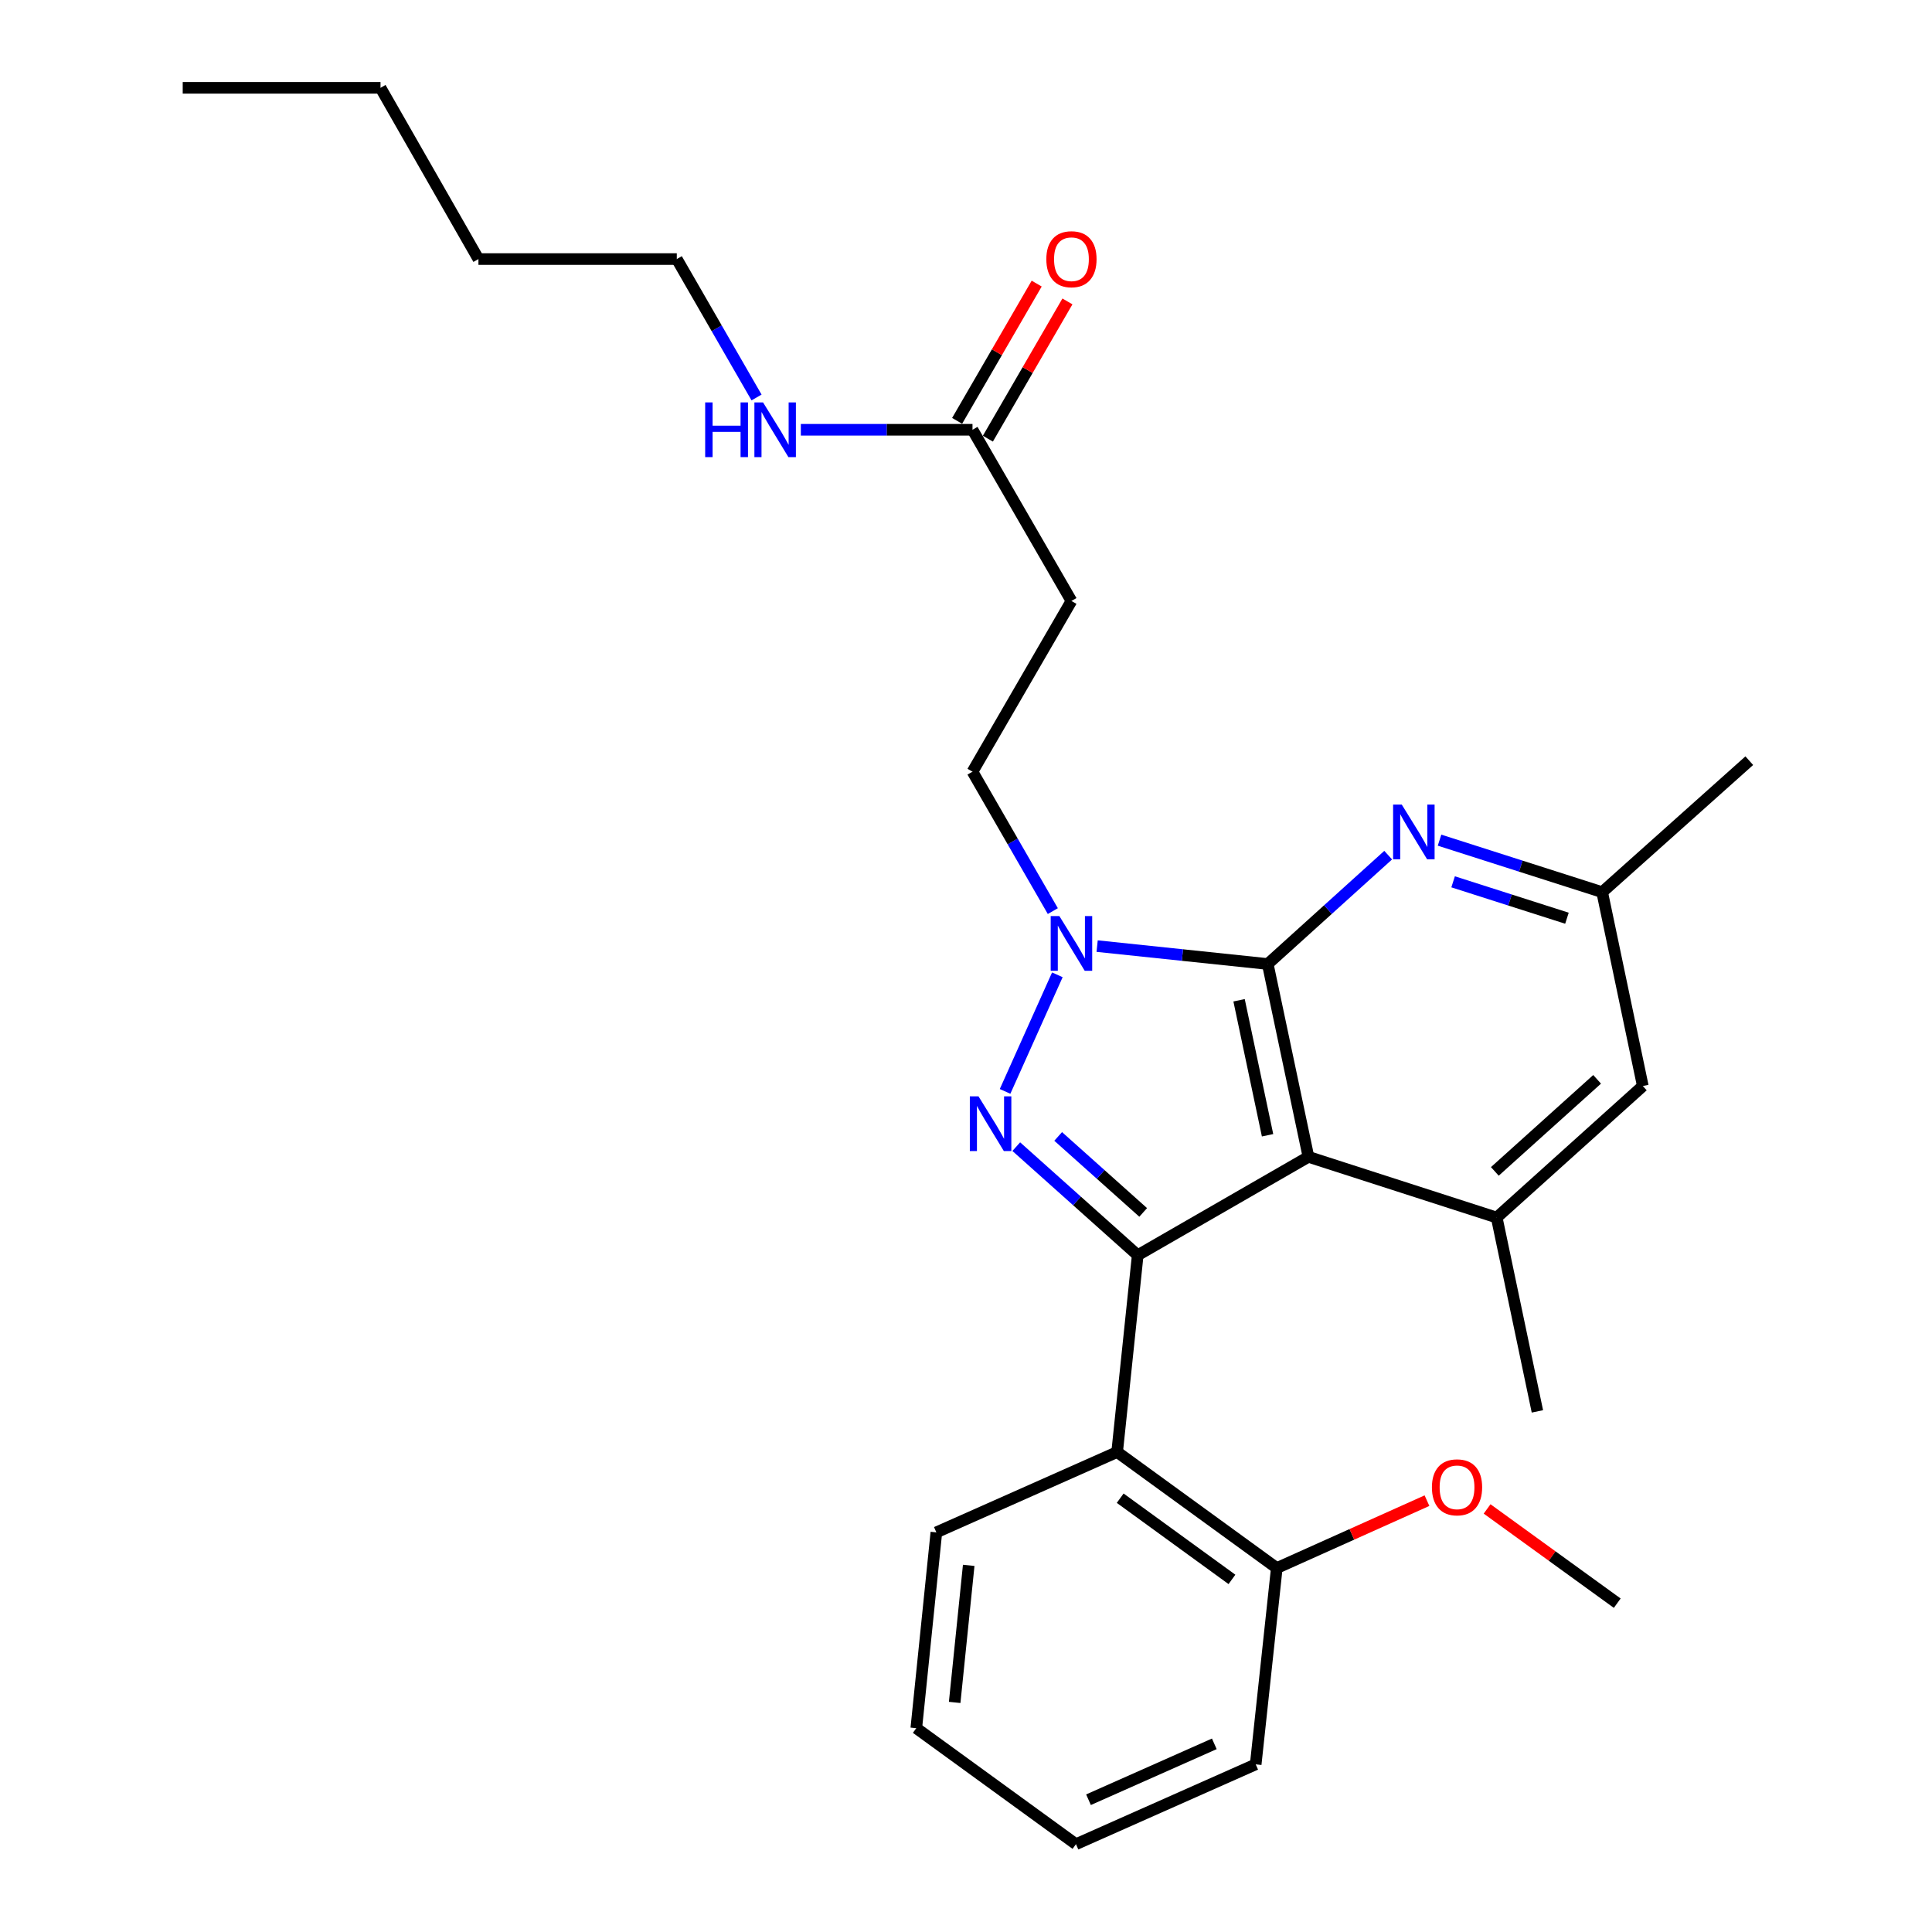 <?xml version='1.0' encoding='iso-8859-1'?>
<svg version='1.1' baseProfile='full'
              xmlns='http://www.w3.org/2000/svg'
                      xmlns:rdkit='http://www.rdkit.org/xml'
                      xmlns:xlink='http://www.w3.org/1999/xlink'
                  xml:space='preserve'
width='1000px' height='1000px' viewBox='0 0 1000 1000'>
<!-- END OF HEADER -->
<rect style='opacity:1.0;fill:#FFFFFF;stroke:none' width='1000' height='1000' x='0' y='0'> </rect>
<path class='bond-1' d='M 656.183,498.968 L 677.247,598.783' style='fill:none;fill-rule:evenodd;stroke:#000000;stroke-width:6px;stroke-linecap:butt;stroke-linejoin:miter;stroke-opacity:1' />
<path class='bond-1' d='M 641.342,517.739 L 656.087,587.61' style='fill:none;fill-rule:evenodd;stroke:#000000;stroke-width:6px;stroke-linecap:butt;stroke-linejoin:miter;stroke-opacity:1' />
<path class='bond-3' d='M 656.183,498.968 L 612.028,494.335' style='fill:none;fill-rule:evenodd;stroke:#000000;stroke-width:6px;stroke-linecap:butt;stroke-linejoin:miter;stroke-opacity:1' />
<path class='bond-3' d='M 612.028,494.335 L 567.873,489.702' style='fill:none;fill-rule:evenodd;stroke:#0000FF;stroke-width:6px;stroke-linecap:butt;stroke-linejoin:miter;stroke-opacity:1' />
<path class='bond-4' d='M 656.183,498.968 L 687.35,470.795' style='fill:none;fill-rule:evenodd;stroke:#000000;stroke-width:6px;stroke-linecap:butt;stroke-linejoin:miter;stroke-opacity:1' />
<path class='bond-4' d='M 687.35,470.795 L 718.517,442.623' style='fill:none;fill-rule:evenodd;stroke:#0000FF;stroke-width:6px;stroke-linecap:butt;stroke-linejoin:miter;stroke-opacity:1' />
<path class='bond-0' d='M 588.879,649.692 L 677.247,598.783' style='fill:none;fill-rule:evenodd;stroke:#000000;stroke-width:6px;stroke-linecap:butt;stroke-linejoin:miter;stroke-opacity:1' />
<path class='bond-5' d='M 588.879,649.692 L 578.229,751.572' style='fill:none;fill-rule:evenodd;stroke:#000000;stroke-width:6px;stroke-linecap:butt;stroke-linejoin:miter;stroke-opacity:1' />
<path class='bond-27' d='M 588.879,649.692 L 557.449,621.599' style='fill:none;fill-rule:evenodd;stroke:#000000;stroke-width:6px;stroke-linecap:butt;stroke-linejoin:miter;stroke-opacity:1' />
<path class='bond-27' d='M 557.449,621.599 L 526.018,593.505' style='fill:none;fill-rule:evenodd;stroke:#0000FF;stroke-width:6px;stroke-linecap:butt;stroke-linejoin:miter;stroke-opacity:1' />
<path class='bond-27' d='M 591.71,627.548 L 569.709,607.882' style='fill:none;fill-rule:evenodd;stroke:#000000;stroke-width:6px;stroke-linecap:butt;stroke-linejoin:miter;stroke-opacity:1' />
<path class='bond-27' d='M 569.709,607.882 L 547.708,588.216' style='fill:none;fill-rule:evenodd;stroke:#0000FF;stroke-width:6px;stroke-linecap:butt;stroke-linejoin:miter;stroke-opacity:1' />
<path class='bond-6' d='M 677.247,598.783 L 774.692,630.202' style='fill:none;fill-rule:evenodd;stroke:#000000;stroke-width:6px;stroke-linecap:butt;stroke-linejoin:miter;stroke-opacity:1' />
<path class='bond-2' d='M 520.223,564.906 L 547.286,504.566' style='fill:none;fill-rule:evenodd;stroke:#0000FF;stroke-width:6px;stroke-linecap:butt;stroke-linejoin:miter;stroke-opacity:1' />
<path class='bond-7' d='M 544.941,471.583 L 524.152,435.506' style='fill:none;fill-rule:evenodd;stroke:#0000FF;stroke-width:6px;stroke-linecap:butt;stroke-linejoin:miter;stroke-opacity:1' />
<path class='bond-7' d='M 524.152,435.506 L 503.363,399.428' style='fill:none;fill-rule:evenodd;stroke:#000000;stroke-width:6px;stroke-linecap:butt;stroke-linejoin:miter;stroke-opacity:1' />
<path class='bond-11' d='M 745.104,434.865 L 787.192,448.325' style='fill:none;fill-rule:evenodd;stroke:#0000FF;stroke-width:6px;stroke-linecap:butt;stroke-linejoin:miter;stroke-opacity:1' />
<path class='bond-11' d='M 787.192,448.325 L 829.28,461.785' style='fill:none;fill-rule:evenodd;stroke:#000000;stroke-width:6px;stroke-linecap:butt;stroke-linejoin:miter;stroke-opacity:1' />
<path class='bond-11' d='M 752.127,456.426 L 781.588,465.848' style='fill:none;fill-rule:evenodd;stroke:#0000FF;stroke-width:6px;stroke-linecap:butt;stroke-linejoin:miter;stroke-opacity:1' />
<path class='bond-11' d='M 781.588,465.848 L 811.05,475.27' style='fill:none;fill-rule:evenodd;stroke:#000000;stroke-width:6px;stroke-linecap:butt;stroke-linejoin:miter;stroke-opacity:1' />
<path class='bond-12' d='M 578.229,751.572 L 660.864,811.619' style='fill:none;fill-rule:evenodd;stroke:#000000;stroke-width:6px;stroke-linecap:butt;stroke-linejoin:miter;stroke-opacity:1' />
<path class='bond-12' d='M 579.81,775.462 L 637.654,817.495' style='fill:none;fill-rule:evenodd;stroke:#000000;stroke-width:6px;stroke-linecap:butt;stroke-linejoin:miter;stroke-opacity:1' />
<path class='bond-15' d='M 578.229,751.572 L 484.659,793.15' style='fill:none;fill-rule:evenodd;stroke:#000000;stroke-width:6px;stroke-linecap:butt;stroke-linejoin:miter;stroke-opacity:1' />
<path class='bond-17' d='M 774.692,630.202 L 795.757,730.528' style='fill:none;fill-rule:evenodd;stroke:#000000;stroke-width:6px;stroke-linecap:butt;stroke-linejoin:miter;stroke-opacity:1' />
<path class='bond-28' d='M 774.692,630.202 L 850.315,562.121' style='fill:none;fill-rule:evenodd;stroke:#000000;stroke-width:6px;stroke-linecap:butt;stroke-linejoin:miter;stroke-opacity:1' />
<path class='bond-28' d='M 773.726,606.317 L 826.662,558.661' style='fill:none;fill-rule:evenodd;stroke:#000000;stroke-width:6px;stroke-linecap:butt;stroke-linejoin:miter;stroke-opacity:1' />
<path class='bond-9' d='M 503.363,399.428 L 554.579,311.06' style='fill:none;fill-rule:evenodd;stroke:#000000;stroke-width:6px;stroke-linecap:butt;stroke-linejoin:miter;stroke-opacity:1' />
<path class='bond-8' d='M 503.363,222.447 L 554.579,311.06' style='fill:none;fill-rule:evenodd;stroke:#000000;stroke-width:6px;stroke-linecap:butt;stroke-linejoin:miter;stroke-opacity:1' />
<path class='bond-13' d='M 511.321,227.059 L 531.911,191.537' style='fill:none;fill-rule:evenodd;stroke:#000000;stroke-width:6px;stroke-linecap:butt;stroke-linejoin:miter;stroke-opacity:1' />
<path class='bond-13' d='M 531.911,191.537 L 552.501,156.015' style='fill:none;fill-rule:evenodd;stroke:#FF0000;stroke-width:6px;stroke-linecap:butt;stroke-linejoin:miter;stroke-opacity:1' />
<path class='bond-13' d='M 495.404,217.834 L 515.995,182.311' style='fill:none;fill-rule:evenodd;stroke:#000000;stroke-width:6px;stroke-linecap:butt;stroke-linejoin:miter;stroke-opacity:1' />
<path class='bond-13' d='M 515.995,182.311 L 536.585,146.789' style='fill:none;fill-rule:evenodd;stroke:#FF0000;stroke-width:6px;stroke-linecap:butt;stroke-linejoin:miter;stroke-opacity:1' />
<path class='bond-14' d='M 503.363,222.447 L 458.937,222.447' style='fill:none;fill-rule:evenodd;stroke:#000000;stroke-width:6px;stroke-linecap:butt;stroke-linejoin:miter;stroke-opacity:1' />
<path class='bond-14' d='M 458.937,222.447 L 414.511,222.447' style='fill:none;fill-rule:evenodd;stroke:#0000FF;stroke-width:6px;stroke-linecap:butt;stroke-linejoin:miter;stroke-opacity:1' />
<path class='bond-10' d='M 850.315,562.121 L 829.28,461.785' style='fill:none;fill-rule:evenodd;stroke:#000000;stroke-width:6px;stroke-linecap:butt;stroke-linejoin:miter;stroke-opacity:1' />
<path class='bond-18' d='M 829.28,461.785 L 905.425,393.725' style='fill:none;fill-rule:evenodd;stroke:#000000;stroke-width:6px;stroke-linecap:butt;stroke-linejoin:miter;stroke-opacity:1' />
<path class='bond-16' d='M 660.864,811.619 L 699.733,794.177' style='fill:none;fill-rule:evenodd;stroke:#000000;stroke-width:6px;stroke-linecap:butt;stroke-linejoin:miter;stroke-opacity:1' />
<path class='bond-16' d='M 699.733,794.177 L 738.602,776.736' style='fill:none;fill-rule:evenodd;stroke:#FF0000;stroke-width:6px;stroke-linecap:butt;stroke-linejoin:miter;stroke-opacity:1' />
<path class='bond-19' d='M 660.864,811.619 L 649.948,913.223' style='fill:none;fill-rule:evenodd;stroke:#000000;stroke-width:6px;stroke-linecap:butt;stroke-linejoin:miter;stroke-opacity:1' />
<path class='bond-20' d='M 391.589,205.737 L 370.948,169.913' style='fill:none;fill-rule:evenodd;stroke:#0000FF;stroke-width:6px;stroke-linecap:butt;stroke-linejoin:miter;stroke-opacity:1' />
<path class='bond-20' d='M 370.948,169.913 L 350.308,134.089' style='fill:none;fill-rule:evenodd;stroke:#000000;stroke-width:6px;stroke-linecap:butt;stroke-linejoin:miter;stroke-opacity:1' />
<path class='bond-24' d='M 484.659,793.15 L 474.274,894.499' style='fill:none;fill-rule:evenodd;stroke:#000000;stroke-width:6px;stroke-linecap:butt;stroke-linejoin:miter;stroke-opacity:1' />
<path class='bond-24' d='M 501.403,810.228 L 494.134,881.172' style='fill:none;fill-rule:evenodd;stroke:#000000;stroke-width:6px;stroke-linecap:butt;stroke-linejoin:miter;stroke-opacity:1' />
<path class='bond-21' d='M 769.718,781.022 L 803.398,805.412' style='fill:none;fill-rule:evenodd;stroke:#FF0000;stroke-width:6px;stroke-linecap:butt;stroke-linejoin:miter;stroke-opacity:1' />
<path class='bond-21' d='M 803.398,805.412 L 837.079,829.802' style='fill:none;fill-rule:evenodd;stroke:#000000;stroke-width:6px;stroke-linecap:butt;stroke-linejoin:miter;stroke-opacity:1' />
<path class='bond-29' d='M 649.948,913.223 L 556.919,954.545' style='fill:none;fill-rule:evenodd;stroke:#000000;stroke-width:6px;stroke-linecap:butt;stroke-linejoin:miter;stroke-opacity:1' />
<path class='bond-29' d='M 628.525,902.608 L 563.405,931.534' style='fill:none;fill-rule:evenodd;stroke:#000000;stroke-width:6px;stroke-linecap:butt;stroke-linejoin:miter;stroke-opacity:1' />
<path class='bond-22' d='M 350.308,134.089 L 247.641,134.089' style='fill:none;fill-rule:evenodd;stroke:#000000;stroke-width:6px;stroke-linecap:butt;stroke-linejoin:miter;stroke-opacity:1' />
<path class='bond-23' d='M 247.641,134.089 L 196.956,45.455' style='fill:none;fill-rule:evenodd;stroke:#000000;stroke-width:6px;stroke-linecap:butt;stroke-linejoin:miter;stroke-opacity:1' />
<path class='bond-25' d='M 196.956,45.455 L 94.575,45.455' style='fill:none;fill-rule:evenodd;stroke:#000000;stroke-width:6px;stroke-linecap:butt;stroke-linejoin:miter;stroke-opacity:1' />
<path class='bond-26' d='M 474.274,894.499 L 556.919,954.545' style='fill:none;fill-rule:evenodd;stroke:#000000;stroke-width:6px;stroke-linecap:butt;stroke-linejoin:miter;stroke-opacity:1' />
<path  class='atom-3' d='M 506.465 567.463
L 515.745 582.463
Q 516.665 583.943, 518.145 586.623
Q 519.625 589.303, 519.705 589.463
L 519.705 567.463
L 523.465 567.463
L 523.465 595.783
L 519.585 595.783
L 509.625 579.383
Q 508.465 577.463, 507.225 575.263
Q 506.025 573.063, 505.665 572.383
L 505.665 595.783
L 501.985 595.783
L 501.985 567.463
L 506.465 567.463
' fill='#0000FF'/>
<path  class='atom-4' d='M 548.319 474.148
L 557.599 489.148
Q 558.519 490.628, 559.999 493.308
Q 561.479 495.988, 561.559 496.148
L 561.559 474.148
L 565.319 474.148
L 565.319 502.468
L 561.439 502.468
L 551.479 486.068
Q 550.319 484.148, 549.079 481.948
Q 547.879 479.748, 547.519 479.068
L 547.519 502.468
L 543.839 502.468
L 543.839 474.148
L 548.319 474.148
' fill='#0000FF'/>
<path  class='atom-5' d='M 725.546 416.452
L 734.826 431.452
Q 735.746 432.932, 737.226 435.612
Q 738.706 438.292, 738.786 438.452
L 738.786 416.452
L 742.546 416.452
L 742.546 444.772
L 738.666 444.772
L 728.706 428.372
Q 727.546 426.452, 726.306 424.252
Q 725.106 422.052, 724.746 421.372
L 724.746 444.772
L 721.066 444.772
L 721.066 416.452
L 725.546 416.452
' fill='#0000FF'/>
<path  class='atom-14' d='M 541.579 134.169
Q 541.579 127.369, 544.939 123.569
Q 548.299 119.769, 554.579 119.769
Q 560.859 119.769, 564.219 123.569
Q 567.579 127.369, 567.579 134.169
Q 567.579 141.049, 564.179 144.969
Q 560.779 148.849, 554.579 148.849
Q 548.339 148.849, 544.939 144.969
Q 541.579 141.089, 541.579 134.169
M 554.579 145.649
Q 558.899 145.649, 561.219 142.769
Q 563.579 139.849, 563.579 134.169
Q 563.579 128.609, 561.219 125.809
Q 558.899 122.969, 554.579 122.969
Q 550.259 122.969, 547.899 125.769
Q 545.579 128.569, 545.579 134.169
Q 545.579 139.889, 547.899 142.769
Q 550.259 145.649, 554.579 145.649
' fill='#FF0000'/>
<path  class='atom-15' d='M 364.997 208.287
L 368.837 208.287
L 368.837 220.327
L 383.317 220.327
L 383.317 208.287
L 387.157 208.287
L 387.157 236.607
L 383.317 236.607
L 383.317 223.527
L 368.837 223.527
L 368.837 236.607
L 364.997 236.607
L 364.997 208.287
' fill='#0000FF'/>
<path  class='atom-15' d='M 394.957 208.287
L 404.237 223.287
Q 405.157 224.767, 406.637 227.447
Q 408.117 230.127, 408.197 230.287
L 408.197 208.287
L 411.957 208.287
L 411.957 236.607
L 408.077 236.607
L 398.117 220.207
Q 396.957 218.287, 395.717 216.087
Q 394.517 213.887, 394.157 213.207
L 394.157 236.607
L 390.477 236.607
L 390.477 208.287
L 394.957 208.287
' fill='#0000FF'/>
<path  class='atom-17' d='M 741.158 769.835
Q 741.158 763.035, 744.518 759.235
Q 747.878 755.435, 754.158 755.435
Q 760.438 755.435, 763.798 759.235
Q 767.158 763.035, 767.158 769.835
Q 767.158 776.715, 763.758 780.635
Q 760.358 784.515, 754.158 784.515
Q 747.918 784.515, 744.518 780.635
Q 741.158 776.755, 741.158 769.835
M 754.158 781.315
Q 758.478 781.315, 760.798 778.435
Q 763.158 775.515, 763.158 769.835
Q 763.158 764.275, 760.798 761.475
Q 758.478 758.635, 754.158 758.635
Q 749.838 758.635, 747.478 761.435
Q 745.158 764.235, 745.158 769.835
Q 745.158 775.555, 747.478 778.435
Q 749.838 781.315, 754.158 781.315
' fill='#FF0000'/>
</svg>
